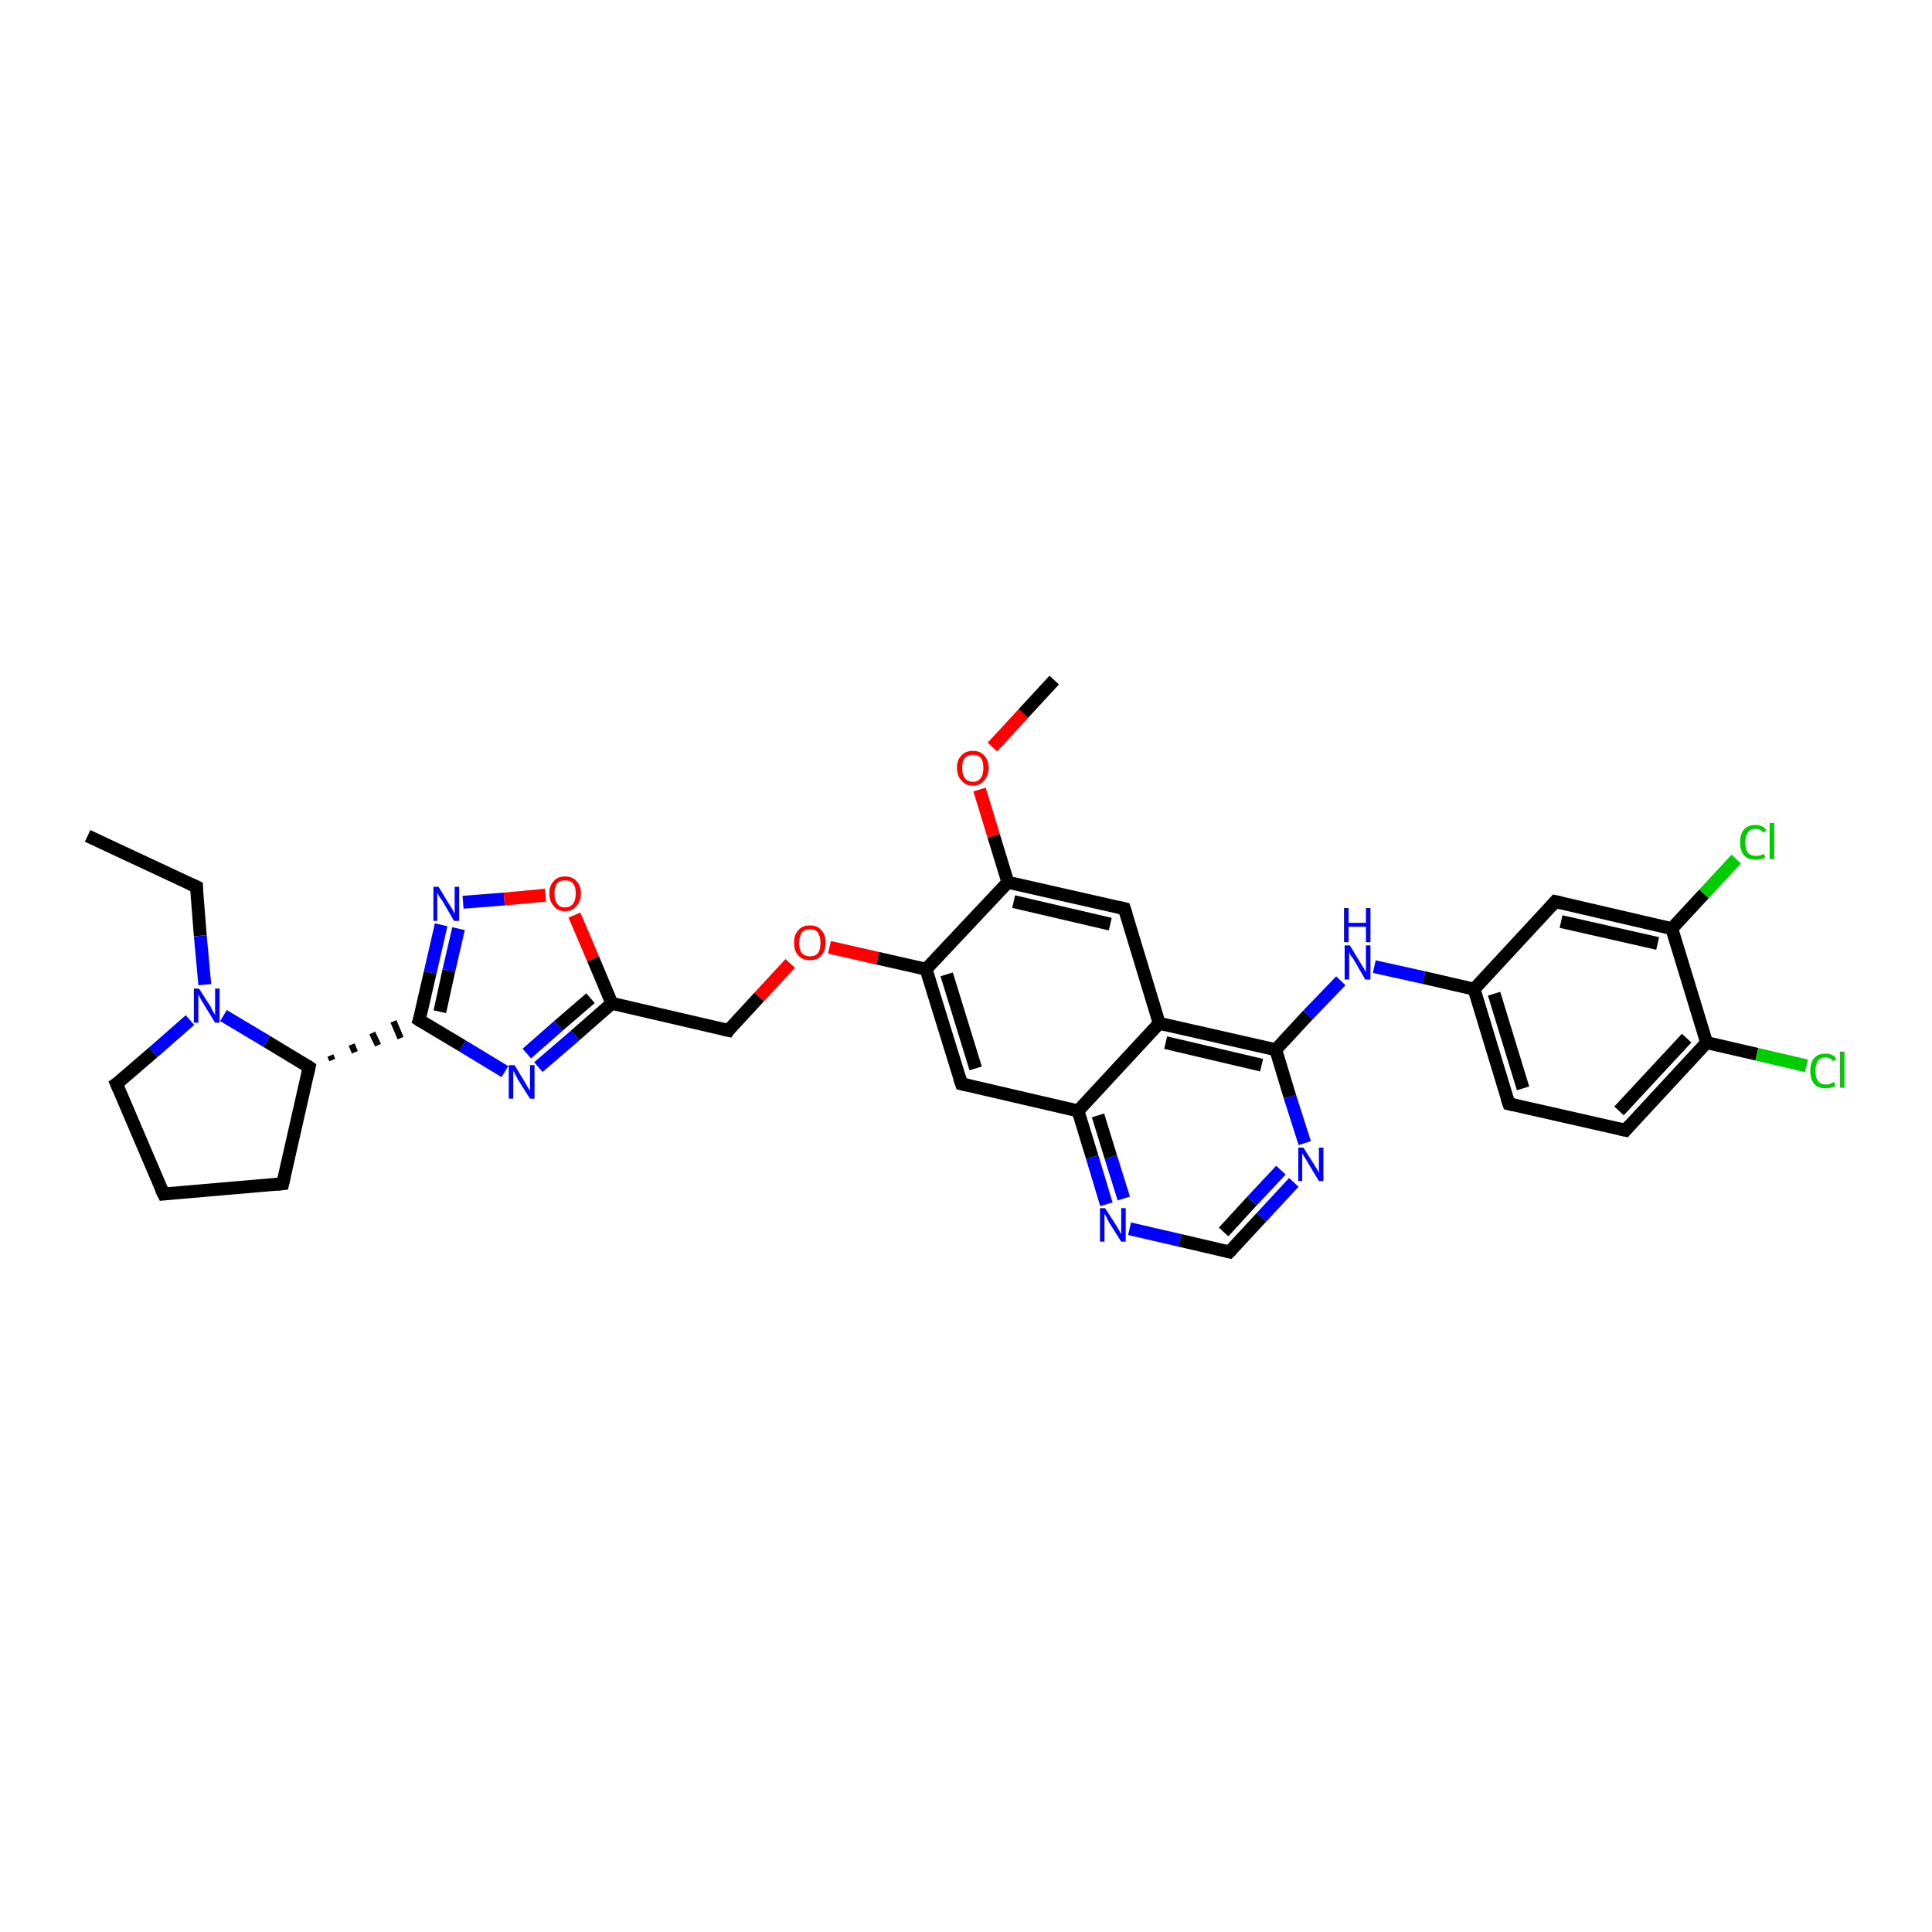 <?xml version='1.0' encoding='iso-8859-1'?>
<svg version='1.1' baseProfile='full'
              xmlns='http://www.w3.org/2000/svg'
                      xmlns:rdkit='http://www.rdkit.org/xml'
                      xmlns:xlink='http://www.w3.org/1999/xlink'
                  xml:space='preserve'
width='300px' height='300px' viewBox='0 0 300 300'>
<!-- END OF HEADER -->
<rect style='opacity:1.0;fill:#FFFFFF;stroke:none' width='300.0' height='300.0' x='0.0' y='0.0'> </rect>
<path class='bond-0 atom-0 atom-1' d='M 13.6,129.8 L 30.5,137.7' style='fill:none;fill-rule:evenodd;stroke:#000000;stroke-width:2.0px;stroke-linecap:butt;stroke-linejoin:miter;stroke-opacity:1' />
<path class='bond-1 atom-1 atom-2' d='M 30.5,137.7 L 31.1,145.3' style='fill:none;fill-rule:evenodd;stroke:#000000;stroke-width:2.0px;stroke-linecap:butt;stroke-linejoin:miter;stroke-opacity:1' />
<path class='bond-1 atom-1 atom-2' d='M 31.1,145.3 L 31.8,152.9' style='fill:none;fill-rule:evenodd;stroke:#0000FF;stroke-width:2.0px;stroke-linecap:butt;stroke-linejoin:miter;stroke-opacity:1' />
<path class='bond-2 atom-2 atom-3' d='M 29.5,158.4 L 23.8,163.4' style='fill:none;fill-rule:evenodd;stroke:#0000FF;stroke-width:2.0px;stroke-linecap:butt;stroke-linejoin:miter;stroke-opacity:1' />
<path class='bond-2 atom-2 atom-3' d='M 23.8,163.4 L 18.1,168.3' style='fill:none;fill-rule:evenodd;stroke:#000000;stroke-width:2.0px;stroke-linecap:butt;stroke-linejoin:miter;stroke-opacity:1' />
<path class='bond-3 atom-3 atom-4' d='M 18.1,168.3 L 25.4,185.4' style='fill:none;fill-rule:evenodd;stroke:#000000;stroke-width:2.0px;stroke-linecap:butt;stroke-linejoin:miter;stroke-opacity:1' />
<path class='bond-4 atom-4 atom-5' d='M 25.4,185.4 L 43.9,183.8' style='fill:none;fill-rule:evenodd;stroke:#000000;stroke-width:2.0px;stroke-linecap:butt;stroke-linejoin:miter;stroke-opacity:1' />
<path class='bond-5 atom-5 atom-6' d='M 43.9,183.8 L 48.0,165.7' style='fill:none;fill-rule:evenodd;stroke:#000000;stroke-width:2.0px;stroke-linecap:butt;stroke-linejoin:miter;stroke-opacity:1' />
<path class='bond-6 atom-6 atom-7' d='M 51.6,164.6 L 51.3,163.9' style='fill:none;fill-rule:evenodd;stroke:#000000;stroke-width:1.0px;stroke-linecap:butt;stroke-linejoin:miter;stroke-opacity:1' />
<path class='bond-6 atom-6 atom-7' d='M 55.1,163.4 L 54.6,162.2' style='fill:none;fill-rule:evenodd;stroke:#000000;stroke-width:1.0px;stroke-linecap:butt;stroke-linejoin:miter;stroke-opacity:1' />
<path class='bond-6 atom-6 atom-7' d='M 58.7,162.3 L 57.8,160.4' style='fill:none;fill-rule:evenodd;stroke:#000000;stroke-width:1.0px;stroke-linecap:butt;stroke-linejoin:miter;stroke-opacity:1' />
<path class='bond-6 atom-6 atom-7' d='M 62.2,161.2 L 61.1,158.6' style='fill:none;fill-rule:evenodd;stroke:#000000;stroke-width:1.0px;stroke-linecap:butt;stroke-linejoin:miter;stroke-opacity:1' />
<path class='bond-7 atom-7 atom-8' d='M 65.1,158.4 L 66.8,151.0' style='fill:none;fill-rule:evenodd;stroke:#000000;stroke-width:2.0px;stroke-linecap:butt;stroke-linejoin:miter;stroke-opacity:1' />
<path class='bond-7 atom-7 atom-8' d='M 66.8,151.0 L 68.5,143.6' style='fill:none;fill-rule:evenodd;stroke:#0000FF;stroke-width:2.0px;stroke-linecap:butt;stroke-linejoin:miter;stroke-opacity:1' />
<path class='bond-7 atom-7 atom-8' d='M 68.3,157.1 L 69.7,150.7' style='fill:none;fill-rule:evenodd;stroke:#000000;stroke-width:2.0px;stroke-linecap:butt;stroke-linejoin:miter;stroke-opacity:1' />
<path class='bond-7 atom-7 atom-8' d='M 69.7,150.7 L 71.2,144.2' style='fill:none;fill-rule:evenodd;stroke:#0000FF;stroke-width:2.0px;stroke-linecap:butt;stroke-linejoin:miter;stroke-opacity:1' />
<path class='bond-8 atom-8 atom-9' d='M 71.9,140.1 L 78.3,139.6' style='fill:none;fill-rule:evenodd;stroke:#0000FF;stroke-width:2.0px;stroke-linecap:butt;stroke-linejoin:miter;stroke-opacity:1' />
<path class='bond-8 atom-8 atom-9' d='M 78.3,139.6 L 84.7,139.0' style='fill:none;fill-rule:evenodd;stroke:#FF0000;stroke-width:2.0px;stroke-linecap:butt;stroke-linejoin:miter;stroke-opacity:1' />
<path class='bond-9 atom-9 atom-10' d='M 89.2,142.1 L 92.1,148.9' style='fill:none;fill-rule:evenodd;stroke:#FF0000;stroke-width:2.0px;stroke-linecap:butt;stroke-linejoin:miter;stroke-opacity:1' />
<path class='bond-9 atom-9 atom-10' d='M 92.1,148.9 L 95.0,155.8' style='fill:none;fill-rule:evenodd;stroke:#000000;stroke-width:2.0px;stroke-linecap:butt;stroke-linejoin:miter;stroke-opacity:1' />
<path class='bond-10 atom-10 atom-11' d='M 95.0,155.8 L 113.1,160.0' style='fill:none;fill-rule:evenodd;stroke:#000000;stroke-width:2.0px;stroke-linecap:butt;stroke-linejoin:miter;stroke-opacity:1' />
<path class='bond-11 atom-11 atom-12' d='M 113.1,160.0 L 117.9,154.8' style='fill:none;fill-rule:evenodd;stroke:#000000;stroke-width:2.0px;stroke-linecap:butt;stroke-linejoin:miter;stroke-opacity:1' />
<path class='bond-11 atom-11 atom-12' d='M 117.9,154.8 L 122.7,149.6' style='fill:none;fill-rule:evenodd;stroke:#FF0000;stroke-width:2.0px;stroke-linecap:butt;stroke-linejoin:miter;stroke-opacity:1' />
<path class='bond-12 atom-12 atom-13' d='M 128.8,147.1 L 136.3,148.8' style='fill:none;fill-rule:evenodd;stroke:#FF0000;stroke-width:2.0px;stroke-linecap:butt;stroke-linejoin:miter;stroke-opacity:1' />
<path class='bond-12 atom-12 atom-13' d='M 136.3,148.8 L 143.8,150.5' style='fill:none;fill-rule:evenodd;stroke:#000000;stroke-width:2.0px;stroke-linecap:butt;stroke-linejoin:miter;stroke-opacity:1' />
<path class='bond-13 atom-13 atom-14' d='M 143.8,150.5 L 149.3,168.3' style='fill:none;fill-rule:evenodd;stroke:#000000;stroke-width:2.0px;stroke-linecap:butt;stroke-linejoin:miter;stroke-opacity:1' />
<path class='bond-13 atom-13 atom-14' d='M 147.0,151.3 L 151.5,165.9' style='fill:none;fill-rule:evenodd;stroke:#000000;stroke-width:2.0px;stroke-linecap:butt;stroke-linejoin:miter;stroke-opacity:1' />
<path class='bond-14 atom-14 atom-15' d='M 149.3,168.3 L 167.4,172.5' style='fill:none;fill-rule:evenodd;stroke:#000000;stroke-width:2.0px;stroke-linecap:butt;stroke-linejoin:miter;stroke-opacity:1' />
<path class='bond-15 atom-15 atom-16' d='M 167.4,172.5 L 169.6,179.7' style='fill:none;fill-rule:evenodd;stroke:#000000;stroke-width:2.0px;stroke-linecap:butt;stroke-linejoin:miter;stroke-opacity:1' />
<path class='bond-15 atom-15 atom-16' d='M 169.6,179.7 L 171.8,187.0' style='fill:none;fill-rule:evenodd;stroke:#0000FF;stroke-width:2.0px;stroke-linecap:butt;stroke-linejoin:miter;stroke-opacity:1' />
<path class='bond-15 atom-15 atom-16' d='M 170.5,173.2 L 172.5,179.7' style='fill:none;fill-rule:evenodd;stroke:#000000;stroke-width:2.0px;stroke-linecap:butt;stroke-linejoin:miter;stroke-opacity:1' />
<path class='bond-15 atom-15 atom-16' d='M 172.5,179.7 L 174.5,186.1' style='fill:none;fill-rule:evenodd;stroke:#0000FF;stroke-width:2.0px;stroke-linecap:butt;stroke-linejoin:miter;stroke-opacity:1' />
<path class='bond-16 atom-16 atom-17' d='M 175.4,190.8 L 183.2,192.6' style='fill:none;fill-rule:evenodd;stroke:#0000FF;stroke-width:2.0px;stroke-linecap:butt;stroke-linejoin:miter;stroke-opacity:1' />
<path class='bond-16 atom-16 atom-17' d='M 183.2,192.6 L 190.9,194.4' style='fill:none;fill-rule:evenodd;stroke:#000000;stroke-width:2.0px;stroke-linecap:butt;stroke-linejoin:miter;stroke-opacity:1' />
<path class='bond-17 atom-17 atom-18' d='M 190.9,194.4 L 195.9,189.0' style='fill:none;fill-rule:evenodd;stroke:#000000;stroke-width:2.0px;stroke-linecap:butt;stroke-linejoin:miter;stroke-opacity:1' />
<path class='bond-17 atom-17 atom-18' d='M 195.9,189.0 L 200.9,183.6' style='fill:none;fill-rule:evenodd;stroke:#0000FF;stroke-width:2.0px;stroke-linecap:butt;stroke-linejoin:miter;stroke-opacity:1' />
<path class='bond-17 atom-17 atom-18' d='M 190.0,191.3 L 194.4,186.5' style='fill:none;fill-rule:evenodd;stroke:#000000;stroke-width:2.0px;stroke-linecap:butt;stroke-linejoin:miter;stroke-opacity:1' />
<path class='bond-17 atom-17 atom-18' d='M 194.4,186.5 L 198.9,181.7' style='fill:none;fill-rule:evenodd;stroke:#0000FF;stroke-width:2.0px;stroke-linecap:butt;stroke-linejoin:miter;stroke-opacity:1' />
<path class='bond-18 atom-18 atom-19' d='M 202.6,177.5 L 200.3,170.3' style='fill:none;fill-rule:evenodd;stroke:#0000FF;stroke-width:2.0px;stroke-linecap:butt;stroke-linejoin:miter;stroke-opacity:1' />
<path class='bond-18 atom-18 atom-19' d='M 200.3,170.3 L 198.1,163.0' style='fill:none;fill-rule:evenodd;stroke:#000000;stroke-width:2.0px;stroke-linecap:butt;stroke-linejoin:miter;stroke-opacity:1' />
<path class='bond-19 atom-19 atom-20' d='M 198.1,163.0 L 203.1,157.6' style='fill:none;fill-rule:evenodd;stroke:#000000;stroke-width:2.0px;stroke-linecap:butt;stroke-linejoin:miter;stroke-opacity:1' />
<path class='bond-19 atom-19 atom-20' d='M 203.1,157.6 L 208.2,152.3' style='fill:none;fill-rule:evenodd;stroke:#0000FF;stroke-width:2.0px;stroke-linecap:butt;stroke-linejoin:miter;stroke-opacity:1' />
<path class='bond-20 atom-20 atom-21' d='M 213.4,150.1 L 221.1,151.8' style='fill:none;fill-rule:evenodd;stroke:#0000FF;stroke-width:2.0px;stroke-linecap:butt;stroke-linejoin:miter;stroke-opacity:1' />
<path class='bond-20 atom-20 atom-21' d='M 221.1,151.8 L 228.9,153.6' style='fill:none;fill-rule:evenodd;stroke:#000000;stroke-width:2.0px;stroke-linecap:butt;stroke-linejoin:miter;stroke-opacity:1' />
<path class='bond-21 atom-21 atom-22' d='M 228.9,153.6 L 234.3,171.4' style='fill:none;fill-rule:evenodd;stroke:#000000;stroke-width:2.0px;stroke-linecap:butt;stroke-linejoin:miter;stroke-opacity:1' />
<path class='bond-21 atom-21 atom-22' d='M 232.0,154.3 L 236.5,169.0' style='fill:none;fill-rule:evenodd;stroke:#000000;stroke-width:2.0px;stroke-linecap:butt;stroke-linejoin:miter;stroke-opacity:1' />
<path class='bond-22 atom-22 atom-23' d='M 234.3,171.4 L 252.4,175.5' style='fill:none;fill-rule:evenodd;stroke:#000000;stroke-width:2.0px;stroke-linecap:butt;stroke-linejoin:miter;stroke-opacity:1' />
<path class='bond-23 atom-23 atom-24' d='M 252.4,175.5 L 265.0,161.9' style='fill:none;fill-rule:evenodd;stroke:#000000;stroke-width:2.0px;stroke-linecap:butt;stroke-linejoin:miter;stroke-opacity:1' />
<path class='bond-23 atom-23 atom-24' d='M 251.4,172.5 L 261.9,161.2' style='fill:none;fill-rule:evenodd;stroke:#000000;stroke-width:2.0px;stroke-linecap:butt;stroke-linejoin:miter;stroke-opacity:1' />
<path class='bond-24 atom-24 atom-25' d='M 265.0,161.9 L 272.8,163.7' style='fill:none;fill-rule:evenodd;stroke:#000000;stroke-width:2.0px;stroke-linecap:butt;stroke-linejoin:miter;stroke-opacity:1' />
<path class='bond-24 atom-24 atom-25' d='M 272.8,163.7 L 280.5,165.5' style='fill:none;fill-rule:evenodd;stroke:#00CC00;stroke-width:2.0px;stroke-linecap:butt;stroke-linejoin:miter;stroke-opacity:1' />
<path class='bond-25 atom-24 atom-26' d='M 265.0,161.9 L 259.6,144.2' style='fill:none;fill-rule:evenodd;stroke:#000000;stroke-width:2.0px;stroke-linecap:butt;stroke-linejoin:miter;stroke-opacity:1' />
<path class='bond-26 atom-26 atom-27' d='M 259.6,144.2 L 264.6,138.8' style='fill:none;fill-rule:evenodd;stroke:#000000;stroke-width:2.0px;stroke-linecap:butt;stroke-linejoin:miter;stroke-opacity:1' />
<path class='bond-26 atom-26 atom-27' d='M 264.6,138.8 L 269.6,133.4' style='fill:none;fill-rule:evenodd;stroke:#00CC00;stroke-width:2.0px;stroke-linecap:butt;stroke-linejoin:miter;stroke-opacity:1' />
<path class='bond-27 atom-26 atom-28' d='M 259.6,144.2 L 241.5,140.0' style='fill:none;fill-rule:evenodd;stroke:#000000;stroke-width:2.0px;stroke-linecap:butt;stroke-linejoin:miter;stroke-opacity:1' />
<path class='bond-27 atom-26 atom-28' d='M 257.4,146.5 L 242.4,143.1' style='fill:none;fill-rule:evenodd;stroke:#000000;stroke-width:2.0px;stroke-linecap:butt;stroke-linejoin:miter;stroke-opacity:1' />
<path class='bond-28 atom-19 atom-29' d='M 198.1,163.0 L 180.0,158.9' style='fill:none;fill-rule:evenodd;stroke:#000000;stroke-width:2.0px;stroke-linecap:butt;stroke-linejoin:miter;stroke-opacity:1' />
<path class='bond-28 atom-19 atom-29' d='M 195.9,165.4 L 181.0,161.9' style='fill:none;fill-rule:evenodd;stroke:#000000;stroke-width:2.0px;stroke-linecap:butt;stroke-linejoin:miter;stroke-opacity:1' />
<path class='bond-29 atom-29 atom-30' d='M 180.0,158.9 L 174.6,141.1' style='fill:none;fill-rule:evenodd;stroke:#000000;stroke-width:2.0px;stroke-linecap:butt;stroke-linejoin:miter;stroke-opacity:1' />
<path class='bond-30 atom-30 atom-31' d='M 174.6,141.1 L 156.5,137.0' style='fill:none;fill-rule:evenodd;stroke:#000000;stroke-width:2.0px;stroke-linecap:butt;stroke-linejoin:miter;stroke-opacity:1' />
<path class='bond-30 atom-30 atom-31' d='M 172.4,143.5 L 157.4,140.0' style='fill:none;fill-rule:evenodd;stroke:#000000;stroke-width:2.0px;stroke-linecap:butt;stroke-linejoin:miter;stroke-opacity:1' />
<path class='bond-31 atom-31 atom-32' d='M 156.5,137.0 L 154.3,129.8' style='fill:none;fill-rule:evenodd;stroke:#000000;stroke-width:2.0px;stroke-linecap:butt;stroke-linejoin:miter;stroke-opacity:1' />
<path class='bond-31 atom-31 atom-32' d='M 154.3,129.8 L 152.1,122.6' style='fill:none;fill-rule:evenodd;stroke:#FF0000;stroke-width:2.0px;stroke-linecap:butt;stroke-linejoin:miter;stroke-opacity:1' />
<path class='bond-32 atom-32 atom-33' d='M 154.1,116.0 L 158.9,110.8' style='fill:none;fill-rule:evenodd;stroke:#FF0000;stroke-width:2.0px;stroke-linecap:butt;stroke-linejoin:miter;stroke-opacity:1' />
<path class='bond-32 atom-32 atom-33' d='M 158.9,110.8 L 163.7,105.6' style='fill:none;fill-rule:evenodd;stroke:#000000;stroke-width:2.0px;stroke-linecap:butt;stroke-linejoin:miter;stroke-opacity:1' />
<path class='bond-33 atom-10 atom-34' d='M 95.0,155.8 L 89.3,160.8' style='fill:none;fill-rule:evenodd;stroke:#000000;stroke-width:2.0px;stroke-linecap:butt;stroke-linejoin:miter;stroke-opacity:1' />
<path class='bond-33 atom-10 atom-34' d='M 89.3,160.8 L 83.6,165.7' style='fill:none;fill-rule:evenodd;stroke:#0000FF;stroke-width:2.0px;stroke-linecap:butt;stroke-linejoin:miter;stroke-opacity:1' />
<path class='bond-33 atom-10 atom-34' d='M 91.7,155.0 L 86.7,159.3' style='fill:none;fill-rule:evenodd;stroke:#000000;stroke-width:2.0px;stroke-linecap:butt;stroke-linejoin:miter;stroke-opacity:1' />
<path class='bond-33 atom-10 atom-34' d='M 86.7,159.3 L 81.8,163.6' style='fill:none;fill-rule:evenodd;stroke:#0000FF;stroke-width:2.0px;stroke-linecap:butt;stroke-linejoin:miter;stroke-opacity:1' />
<path class='bond-34 atom-6 atom-2' d='M 48.0,165.7 L 41.4,161.7' style='fill:none;fill-rule:evenodd;stroke:#000000;stroke-width:2.0px;stroke-linecap:butt;stroke-linejoin:miter;stroke-opacity:1' />
<path class='bond-34 atom-6 atom-2' d='M 41.4,161.7 L 34.7,157.7' style='fill:none;fill-rule:evenodd;stroke:#0000FF;stroke-width:2.0px;stroke-linecap:butt;stroke-linejoin:miter;stroke-opacity:1' />
<path class='bond-35 atom-34 atom-7' d='M 78.4,166.4 L 71.8,162.4' style='fill:none;fill-rule:evenodd;stroke:#0000FF;stroke-width:2.0px;stroke-linecap:butt;stroke-linejoin:miter;stroke-opacity:1' />
<path class='bond-35 atom-34 atom-7' d='M 71.8,162.4 L 65.1,158.4' style='fill:none;fill-rule:evenodd;stroke:#000000;stroke-width:2.0px;stroke-linecap:butt;stroke-linejoin:miter;stroke-opacity:1' />
<path class='bond-36 atom-31 atom-13' d='M 156.5,137.0 L 143.8,150.5' style='fill:none;fill-rule:evenodd;stroke:#000000;stroke-width:2.0px;stroke-linecap:butt;stroke-linejoin:miter;stroke-opacity:1' />
<path class='bond-37 atom-29 atom-15' d='M 180.0,158.9 L 167.4,172.5' style='fill:none;fill-rule:evenodd;stroke:#000000;stroke-width:2.0px;stroke-linecap:butt;stroke-linejoin:miter;stroke-opacity:1' />
<path class='bond-38 atom-28 atom-21' d='M 241.5,140.0 L 228.9,153.6' style='fill:none;fill-rule:evenodd;stroke:#000000;stroke-width:2.0px;stroke-linecap:butt;stroke-linejoin:miter;stroke-opacity:1' />
<path d='M 29.6,137.3 L 30.5,137.7 L 30.5,138.1' style='fill:none;stroke:#000000;stroke-width:2.0px;stroke-linecap:butt;stroke-linejoin:miter;stroke-opacity:1;' />
<path d='M 18.4,168.1 L 18.1,168.3 L 18.5,169.2' style='fill:none;stroke:#000000;stroke-width:2.0px;stroke-linecap:butt;stroke-linejoin:miter;stroke-opacity:1;' />
<path d='M 25.0,184.6 L 25.4,185.4 L 26.3,185.3' style='fill:none;stroke:#000000;stroke-width:2.0px;stroke-linecap:butt;stroke-linejoin:miter;stroke-opacity:1;' />
<path d='M 42.9,183.9 L 43.9,183.8 L 44.1,182.9' style='fill:none;stroke:#000000;stroke-width:2.0px;stroke-linecap:butt;stroke-linejoin:miter;stroke-opacity:1;' />
<path d='M 47.8,166.6 L 48.0,165.7 L 47.7,165.5' style='fill:none;stroke:#000000;stroke-width:2.0px;stroke-linecap:butt;stroke-linejoin:miter;stroke-opacity:1;' />
<path d='M 65.2,158.1 L 65.1,158.4 L 65.4,158.6' style='fill:none;stroke:#000000;stroke-width:2.0px;stroke-linecap:butt;stroke-linejoin:miter;stroke-opacity:1;' />
<path d='M 112.2,159.8 L 113.1,160.0 L 113.3,159.7' style='fill:none;stroke:#000000;stroke-width:2.0px;stroke-linecap:butt;stroke-linejoin:miter;stroke-opacity:1;' />
<path d='M 149.0,167.4 L 149.3,168.3 L 150.2,168.5' style='fill:none;stroke:#000000;stroke-width:2.0px;stroke-linecap:butt;stroke-linejoin:miter;stroke-opacity:1;' />
<path d='M 190.5,194.3 L 190.9,194.4 L 191.2,194.1' style='fill:none;stroke:#000000;stroke-width:2.0px;stroke-linecap:butt;stroke-linejoin:miter;stroke-opacity:1;' />
<path d='M 234.0,170.5 L 234.3,171.4 L 235.2,171.6' style='fill:none;stroke:#000000;stroke-width:2.0px;stroke-linecap:butt;stroke-linejoin:miter;stroke-opacity:1;' />
<path d='M 251.5,175.3 L 252.4,175.5 L 253.0,174.8' style='fill:none;stroke:#000000;stroke-width:2.0px;stroke-linecap:butt;stroke-linejoin:miter;stroke-opacity:1;' />
<path d='M 242.4,140.2 L 241.5,140.0 L 240.9,140.7' style='fill:none;stroke:#000000;stroke-width:2.0px;stroke-linecap:butt;stroke-linejoin:miter;stroke-opacity:1;' />
<path d='M 174.9,142.0 L 174.6,141.1 L 173.7,140.9' style='fill:none;stroke:#000000;stroke-width:2.0px;stroke-linecap:butt;stroke-linejoin:miter;stroke-opacity:1;' />
<path class='atom-2' d='M 30.9 153.5
L 32.7 156.3
Q 32.8 156.6, 33.1 157.1
Q 33.4 157.6, 33.4 157.6
L 33.4 153.5
L 34.1 153.5
L 34.1 158.8
L 33.4 158.8
L 31.5 155.7
Q 31.3 155.4, 31.1 155.0
Q 30.9 154.6, 30.8 154.4
L 30.8 158.8
L 30.1 158.8
L 30.1 153.5
L 30.9 153.5
' fill='#0000FF'/>
<path class='atom-8' d='M 68.1 137.7
L 69.8 140.5
Q 70.0 140.8, 70.3 141.3
Q 70.5 141.8, 70.6 141.8
L 70.6 137.7
L 71.3 137.7
L 71.3 143.0
L 70.5 143.0
L 68.7 139.9
Q 68.5 139.6, 68.2 139.2
Q 68.0 138.8, 67.9 138.6
L 67.9 143.0
L 67.3 143.0
L 67.3 137.7
L 68.1 137.7
' fill='#0000FF'/>
<path class='atom-9' d='M 85.3 138.7
Q 85.3 137.5, 86.0 136.8
Q 86.6 136.1, 87.7 136.1
Q 88.9 136.1, 89.5 136.8
Q 90.2 137.5, 90.2 138.7
Q 90.2 140.0, 89.5 140.7
Q 88.9 141.5, 87.7 141.5
Q 86.6 141.5, 86.0 140.7
Q 85.3 140.0, 85.3 138.7
M 87.7 140.9
Q 88.6 140.9, 89.0 140.3
Q 89.4 139.8, 89.4 138.7
Q 89.4 137.7, 89.0 137.2
Q 88.6 136.7, 87.7 136.7
Q 86.9 136.7, 86.5 137.2
Q 86.1 137.7, 86.1 138.7
Q 86.1 139.8, 86.5 140.3
Q 86.9 140.9, 87.7 140.9
' fill='#FF0000'/>
<path class='atom-12' d='M 123.3 146.4
Q 123.3 145.1, 124.0 144.4
Q 124.6 143.7, 125.8 143.7
Q 126.9 143.7, 127.5 144.4
Q 128.2 145.1, 128.2 146.4
Q 128.2 147.7, 127.5 148.4
Q 126.9 149.1, 125.8 149.1
Q 124.6 149.1, 124.0 148.4
Q 123.3 147.7, 123.3 146.4
M 125.8 148.5
Q 126.6 148.5, 127.0 148.0
Q 127.4 147.5, 127.4 146.4
Q 127.4 145.4, 127.0 144.8
Q 126.6 144.3, 125.8 144.3
Q 125.0 144.3, 124.5 144.8
Q 124.1 145.4, 124.1 146.4
Q 124.1 147.5, 124.5 148.0
Q 125.0 148.5, 125.8 148.5
' fill='#FF0000'/>
<path class='atom-16' d='M 171.6 187.6
L 173.4 190.4
Q 173.5 190.6, 173.8 191.1
Q 174.1 191.6, 174.1 191.7
L 174.1 187.6
L 174.8 187.6
L 174.8 192.8
L 174.1 192.8
L 172.2 189.8
Q 172.0 189.4, 171.8 189.0
Q 171.6 188.6, 171.5 188.5
L 171.5 192.8
L 170.8 192.8
L 170.8 187.6
L 171.6 187.6
' fill='#0000FF'/>
<path class='atom-18' d='M 202.4 178.2
L 204.1 180.9
Q 204.3 181.2, 204.6 181.7
Q 204.8 182.2, 204.8 182.2
L 204.8 178.2
L 205.5 178.2
L 205.5 183.4
L 204.8 183.4
L 203.0 180.4
Q 202.8 180.0, 202.5 179.6
Q 202.3 179.2, 202.2 179.1
L 202.2 183.4
L 201.6 183.4
L 201.6 178.2
L 202.4 178.2
' fill='#0000FF'/>
<path class='atom-20' d='M 209.6 146.8
L 211.3 149.6
Q 211.5 149.9, 211.8 150.4
Q 212.0 150.9, 212.1 150.9
L 212.1 146.8
L 212.8 146.8
L 212.8 152.1
L 212.0 152.1
L 210.2 149.0
Q 210.0 148.7, 209.7 148.3
Q 209.5 147.9, 209.5 147.7
L 209.5 152.1
L 208.8 152.1
L 208.8 146.8
L 209.6 146.8
' fill='#0000FF'/>
<path class='atom-20' d='M 208.7 141.0
L 209.4 141.0
L 209.4 143.3
L 212.1 143.3
L 212.1 141.0
L 212.8 141.0
L 212.8 146.3
L 212.1 146.3
L 212.1 143.9
L 209.4 143.9
L 209.4 146.3
L 208.7 146.3
L 208.7 141.0
' fill='#0000FF'/>
<path class='atom-25' d='M 281.1 166.3
Q 281.1 165.0, 281.7 164.3
Q 282.3 163.6, 283.5 163.6
Q 284.6 163.6, 285.1 164.4
L 284.7 164.8
Q 284.2 164.2, 283.5 164.2
Q 282.7 164.2, 282.3 164.7
Q 281.9 165.3, 281.9 166.3
Q 281.9 167.3, 282.3 167.9
Q 282.7 168.4, 283.6 168.4
Q 284.1 168.4, 284.8 168.0
L 285.0 168.6
Q 284.8 168.8, 284.3 168.9
Q 283.9 169.0, 283.5 169.0
Q 282.3 169.0, 281.7 168.3
Q 281.1 167.6, 281.1 166.3
' fill='#00CC00'/>
<path class='atom-25' d='M 285.7 163.3
L 286.4 163.3
L 286.4 168.9
L 285.7 168.9
L 285.7 163.3
' fill='#00CC00'/>
<path class='atom-27' d='M 270.2 130.8
Q 270.2 129.5, 270.8 128.8
Q 271.4 128.1, 272.6 128.1
Q 273.7 128.1, 274.3 128.9
L 273.8 129.3
Q 273.4 128.7, 272.6 128.7
Q 271.8 128.7, 271.4 129.3
Q 271.0 129.8, 271.0 130.8
Q 271.0 131.8, 271.4 132.4
Q 271.8 132.9, 272.7 132.9
Q 273.3 132.9, 273.9 132.6
L 274.1 133.1
Q 273.9 133.3, 273.5 133.4
Q 273.0 133.5, 272.6 133.5
Q 271.4 133.5, 270.8 132.8
Q 270.2 132.1, 270.2 130.8
' fill='#00CC00'/>
<path class='atom-27' d='M 274.8 127.8
L 275.5 127.8
L 275.5 133.4
L 274.8 133.4
L 274.8 127.8
' fill='#00CC00'/>
<path class='atom-32' d='M 148.6 119.2
Q 148.6 118.0, 149.3 117.3
Q 149.9 116.6, 151.1 116.6
Q 152.2 116.6, 152.8 117.3
Q 153.5 118.0, 153.5 119.2
Q 153.5 120.5, 152.8 121.2
Q 152.2 122.0, 151.1 122.0
Q 149.9 122.0, 149.3 121.2
Q 148.6 120.5, 148.6 119.2
M 151.1 121.4
Q 151.9 121.4, 152.3 120.8
Q 152.7 120.3, 152.7 119.2
Q 152.7 118.2, 152.3 117.7
Q 151.9 117.2, 151.1 117.2
Q 150.3 117.2, 149.8 117.7
Q 149.4 118.2, 149.4 119.2
Q 149.4 120.3, 149.8 120.8
Q 150.3 121.4, 151.1 121.4
' fill='#FF0000'/>
<path class='atom-34' d='M 79.9 165.4
L 81.6 168.2
Q 81.7 168.4, 82.0 168.9
Q 82.3 169.4, 82.3 169.4
L 82.3 165.4
L 83.0 165.4
L 83.0 170.6
L 82.3 170.6
L 80.4 167.6
Q 80.2 167.2, 80.0 166.8
Q 79.8 166.4, 79.7 166.3
L 79.7 170.6
L 79.0 170.6
L 79.0 165.4
L 79.9 165.4
' fill='#0000FF'/>
</svg>
